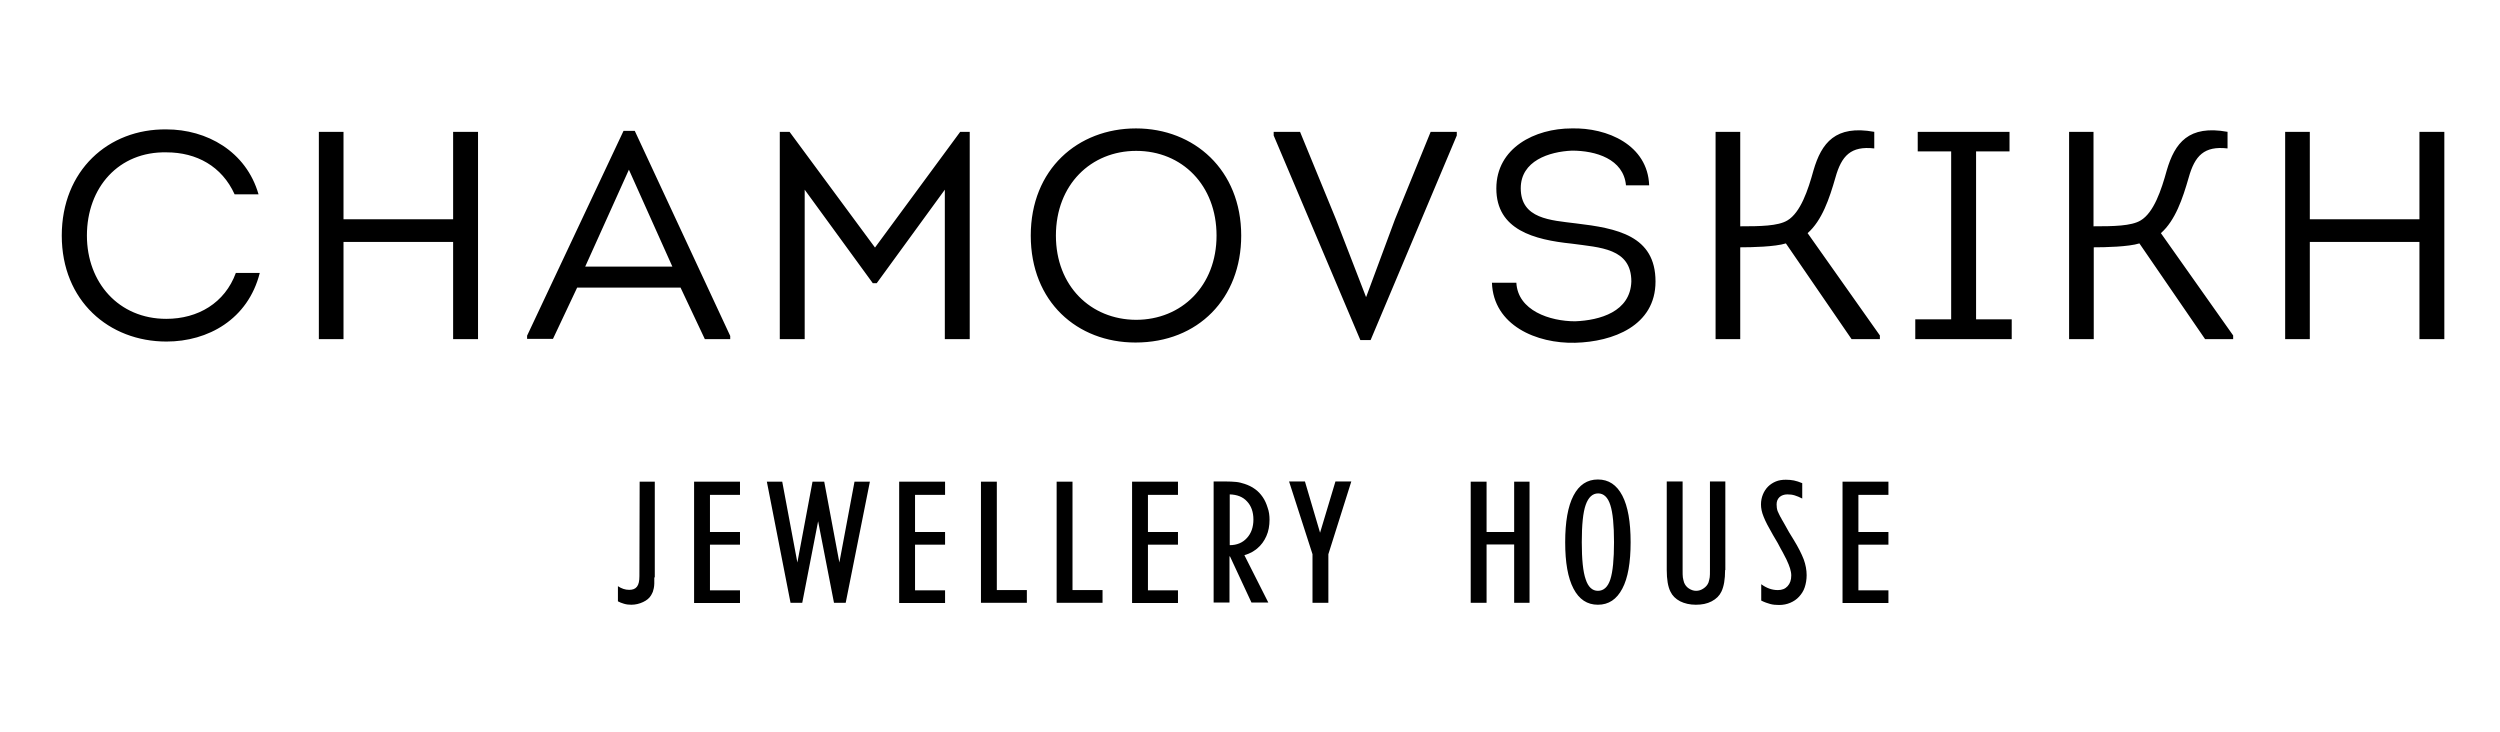 <?xml version="1.0" encoding="UTF-8"?> <!-- Generator: Adobe Illustrator 22.1.0, SVG Export Plug-In . SVG Version: 6.00 Build 0) --> <svg xmlns="http://www.w3.org/2000/svg" xmlns:xlink="http://www.w3.org/1999/xlink" id="Слой_1" x="0px" y="0px" viewBox="0 0 1024 300" style="enable-background:new 0 0 1024 300;" xml:space="preserve"> <g> <path d="M268,236.5c0,1,0,1.8,0,2.5c0,0.7-0.1,1.3-0.2,1.9c-0.1,0.5-0.3,1-0.4,1.5c-0.2,0.4-0.4,0.9-0.7,1.4 c-0.7,1.2-1.8,2.1-3.3,2.8c-1.5,0.7-3.1,1.1-4.8,1.1c-1,0-2-0.1-3-0.4c-1-0.3-1.8-0.6-2.5-1v-6.2c1.5,1,3,1.5,4.6,1.5 c1.5,0,2.5-0.4,3.2-1.3c0.7-0.9,1-2.3,1-4.3l0.1-38.7h6.2V236.5L268,236.5z M284.3,246.9v-49.6h18.8v5.4h-12.3v15.2h12.3v5.2h-12.3 v18.7h12.3v5.2H284.3L284.3,246.9z M346.4,246.9h-4.8l-6.5-33.4l-6.5,33.4h-4.8l-9.7-49.6h6.3l6.2,33.1l6.2-33.1h4.8l6.2,33.1 l6.2-33.1h6.3L346.4,246.9L346.4,246.9z M368.3,246.9v-49.6h18.8v5.4h-12.3v15.2h12.3v5.2h-12.3v18.7h12.3v5.2H368.3L368.3,246.9z M401.8,246.9v-49.6h6.5v44.4h12.3v5.2H401.8L401.8,246.9z M432.8,246.9v-49.6h6.5v44.4h12.3v5.2H432.8L432.8,246.9z M463.7,246.9 v-49.6h18.8v5.4h-12.3v15.2h12.3v5.2h-12.3v18.7h12.3v5.2H463.7L463.7,246.9z M513.4,212.8c0-3.1-0.9-5.6-2.6-7.4 c-1.7-1.9-4.1-2.8-7.1-2.9v20.8c2.9,0,5.3-1,7-2.9C512.5,218.5,513.4,215.9,513.4,212.8L513.4,212.8z M520,212.9 c0,2.4-0.4,4.7-1.3,6.7c-0.9,2-2.1,3.7-3.8,5.1c-0.4,0.3-0.7,0.6-1.1,0.8c-0.3,0.2-0.7,0.5-1.1,0.7c-0.4,0.2-0.8,0.4-1.3,0.6 c-0.5,0.2-1,0.4-1.7,0.6l9.8,19.4h-6.9l-8.8-18.9h-0.2v18.9h-6.5v-49.6h4.6c1.9,0,3.5,0.1,4.6,0.2c1.1,0.1,2.3,0.4,3.5,0.8 c1.5,0.5,3,1.2,4.2,2.1c1.3,0.9,2.3,2,3.2,3.3c0.9,1.3,1.5,2.7,2,4.3C519.8,209.5,520,211.2,520,212.9L520,212.9z M544.1,227v19.9 h-6.5V227l-9.6-29.8h6.5l6.2,21l6.3-21h6.5L544.1,227L544.1,227z M620.2,246.9V223h-11.3v23.9h-6.5v-49.6h6.5v20.6h11.3v-20.6h6.3 v49.6H620.2L620.2,246.9z M661.1,222.1c0-7-0.5-12.1-1.5-15.2c-1-3.2-2.7-4.8-5-4.8c-2.3,0-4,1.6-5.1,4.7 c-1.1,3.1-1.6,8.2-1.6,15.3c0,7,0.5,12.1,1.6,15.2c1,3.1,2.7,4.7,5,4.7c2.4,0,4.1-1.6,5.1-4.7C660.6,234.2,661.1,229.1,661.1,222.1 L661.1,222.1z M667.9,222.1c0,8.3-1.1,14.7-3.4,19c-2.3,4.4-5.6,6.6-10,6.6c-4.4,0-7.7-2.2-10-6.6c-2.3-4.4-3.4-10.7-3.4-19 c0-8.3,1.1-14.7,3.4-19.1c2.3-4.4,5.6-6.6,10-6.6c4.4,0,7.7,2.2,10,6.6C666.8,207.4,667.9,213.8,667.9,222.1L667.9,222.1z M706.6,233.5c0,3.8-0.5,6.7-1.5,8.8c-0.8,1.7-2.1,3-4,4c-1.9,1-4,1.4-6.5,1.4c-2.4,0-4.6-0.5-6.4-1.4c-1.9-1-3.2-2.3-4-4 c-1-2-1.5-5-1.5-8.8v-36.3h6.5v36.3c0,1.3,0,2.3,0.1,3c0.1,0.7,0.3,1.4,0.5,2.1c0.4,1,1,1.8,1.9,2.4c0.9,0.6,1.9,1,3,1 c1.1,0,2.1-0.3,3.1-1c0.9-0.6,1.6-1.4,2-2.4c0.2-0.7,0.4-1.4,0.5-2.1c0.1-0.7,0.1-1.7,0.1-3v-36.3h6.3V233.5L706.6,233.5z M740,235.6c0,1.8-0.3,3.5-0.8,5c-0.5,1.5-1.3,2.7-2.3,3.8c-1,1.1-2.2,1.9-3.6,2.5c-1.4,0.6-2.9,0.9-4.6,0.9 c-1.3,0-2.5-0.1-3.6-0.4c-1.1-0.3-2.3-0.7-3.7-1.4v-6.7c2.2,1.6,4.4,2.4,6.8,2.4c1.7,0,3-0.5,4-1.6c1-1.1,1.5-2.5,1.5-4.4 c0-0.9-0.2-1.9-0.5-2.9c-0.3-1-0.8-2.2-1.5-3.7c-0.5-1-1-2-1.5-2.9c-0.5-0.9-1.2-2.1-2-3.7l-2-3.4c-1.8-3.1-3.1-5.6-3.8-7.4 c-0.8-1.9-1.1-3.6-1.1-5.1c0-1.5,0.3-2.9,0.8-4.1c0.5-1.2,1.2-2.3,2.1-3.2c0.9-0.9,2-1.6,3.2-2.1c1.2-0.5,2.6-0.7,4.1-0.7 c1.2,0,2.3,0.1,3.3,0.3c1,0.2,2.2,0.6,3.4,1.1v6.3c-1.1-0.6-2.2-1-3.1-1.3c-1-0.3-1.9-0.4-3-0.4c-1.3,0-2.4,0.4-3.2,1.1 c-0.8,0.8-1.2,1.7-1.2,3c0,0.9,0.1,1.8,0.4,2.7c0.2,0.5,0.4,0.9,0.6,1.3c0.2,0.4,0.4,0.8,0.6,1.2c0.1,0.1,0.3,0.4,0.5,0.9 c0.3,0.4,0.6,1.1,1.1,1.9l1.9,3.4l1.9,3.1c1.9,3.1,3.2,5.7,4.1,8C739.6,231.3,740,233.5,740,235.6L740,235.6z M754.7,246.9v-49.6 h18.8v5.4h-12.3v15.2h12.3v5.2h-12.3v18.7h12.3v5.2H754.7L754.7,246.9z M25.3,96.5c0,26.7,19.3,43.4,42.9,43.4 c17,0,33.4-9.1,38.2-28.1h-9.8c-4.5,12.3-15.5,18.8-28.5,18.8c-19.5,0-32.5-14.9-32.5-34.1c0-19.8,13.1-34.5,32.6-34.1 c12.3,0,22.7,5.7,27.9,17.2h9.8C100.8,61.9,84.6,53,68.2,53C44.3,52.7,25.3,69.9,25.3,96.5L25.3,96.5L25.3,96.5z M195.8,138.9V54 h-10.2v35.8h-44.9V54h-10.1v84.9h10.1V99.1h44.9v39.8H195.8L195.8,138.9z M278.8,117.9l9.9,21h10.4v-1.3L260,53.6h-4.6l-39.5,83.9 v1.3h10.6l9.9-21H278.8L278.8,117.9z M257.6,69.5l17.8,39.7h-35.7L257.6,69.5L257.6,69.5z M358.4,101.4L323.4,54h-4v84.9h10.2V77.7 l27.9,38.3h1.6L387,77.7v61.2h10.2V54h-3.9L358.4,101.4L358.4,101.4z M508.4,96.5c0-26.9-19.3-43.9-43.1-43.9 c-23.8,0-43.1,16.7-43.1,43.9c0,27.1,19,43.8,42.9,43.8C490.8,140.3,508.4,122.2,508.4,96.5L508.4,96.5z M432.5,96.5 c0-20.9,14.4-34.7,32.9-34.7c18.8,0,32.9,14.1,32.9,34.7c0,20.6-14.3,34.5-33,34.5C446.7,130.9,432.5,117.1,432.5,96.5L432.5,96.5z M559.6,121.6h-0.1l-12.3-31.8L532.5,54h-10.8v1.5l35.5,83.8h4.2l35.3-83.8V54H586l-14.6,35.8L559.6,121.6L559.6,121.6z M611.1,115.8c0.6,17.5,18.3,25,34.1,24.6c15.4-0.4,32.9-6.9,32.9-25.1c0-18.8-15.8-21.8-32.6-23.8c-10.3-1.3-22.6-1.8-22.6-14.4 c0-11.2,11.6-15,21-15.4c9.7,0,21.1,3.4,22.1,14.2h9.5c-0.6-16.5-17.1-23.7-31.8-23.3c-14.9,0-30.8,7.9-30.8,24.6 c0,17,15.5,21,30.9,22.6c11.5,1.6,24.4,1.8,24.4,15.5c-0.4,12.4-12.9,15.9-23,16.3c-10.4,0-23.5-4.4-24.1-15.8H611.1L611.1,115.8z M712.8,54h-10.1v84.9h10.1v-37.6c4.7,0,14.2-0.2,18.7-1.6l26.9,39.2H770v-1.5l-29.6-41.9c5.9-5.2,8.9-14.1,11.4-22.8 c2.5-8.9,6.3-13,15.9-11.9v-6.8c-15.9-2.9-21.6,4.5-24.9,15.8c-2.2,8-5.3,17.3-10.7,20.5c-3.8,2.3-11.2,2.4-19.3,2.4V54L712.8,54z M809.4,130.8V62h13.7v-8h-37.6v8h13.7v68.8h-14.7v8.1H824v-8.1H809.4L809.4,130.8z M857.6,54h-10.1v84.9h10.1v-37.6 c4.7,0,14.2-0.2,18.7-1.6l26.9,39.2h11.5v-1.5l-29.6-41.9c5.9-5.2,8.9-14.1,11.4-22.8c2.5-8.9,6.3-13,15.9-11.9v-6.8 c-15.9-2.9-21.6,4.5-24.9,15.8c-2.2,8-5.3,17.3-10.7,20.5c-3.8,2.3-11.2,2.4-19.3,2.4V54L857.6,54z M1001.2,138.9V54H991v35.8 h-44.9V54h-10.1v84.9h10.1V99.1H991v39.8H1001.2L1001.2,138.9z"></path> </g> </svg> 